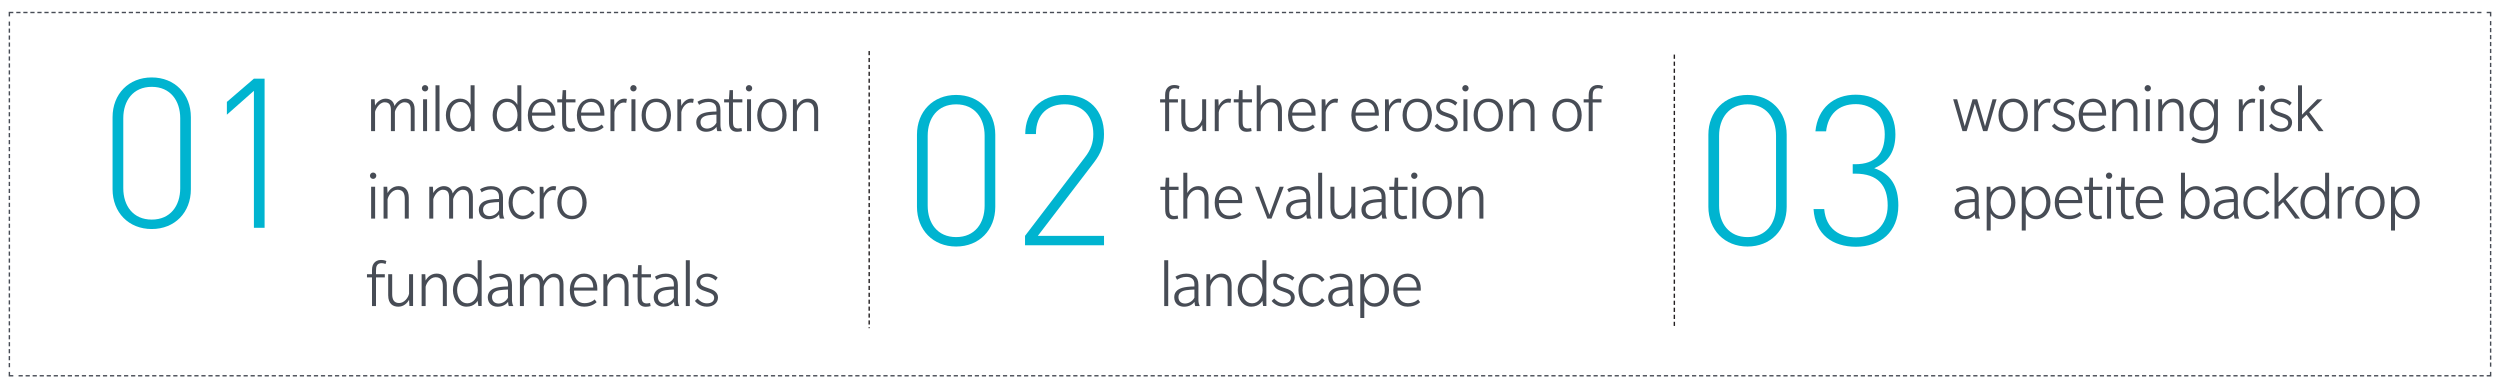 <?xml version="1.0" encoding="UTF-8"?><svg xmlns="http://www.w3.org/2000/svg" viewBox="0 0 800 124"><defs><style>.cls-1{stroke-dasharray:0 0 1.34 .89;}.cls-1,.cls-2,.cls-3{stroke:#474c55;}.cls-1,.cls-2,.cls-3,.cls-4,.cls-5{fill:none;stroke-width:.45px;}.cls-6{fill:#474c55;}.cls-6,.cls-7,.cls-8{stroke-width:0px;}.cls-3{stroke-dasharray:0 0 1.35 .9;}.cls-4{stroke-dasharray:0 0 1.35 .9;}.cls-4,.cls-5{stroke:#231f20;}.cls-5{stroke-dasharray:0 0 1.33 .88;}.cls-7{fill:#fff;}.cls-8{fill:#00b4d0;}</style></defs><g id="white"><rect class="cls-7" width="800" height="124"/></g><g id="Layer_1"><line class="cls-4" x1="535.79" y1="17.47" x2="535.79" y2="104.3"/><path class="cls-8" d="M48.55,73.29c-7.37,0-12.53-5.29-12.53-12.73v-23.05c0-7.44,5.16-12.73,12.53-12.73s12.53,5.29,12.53,12.73v23.05c0,7.44-5.16,12.73-12.53,12.73ZM57.67,37.84c0-5.63-3.15-10.05-9.11-10.05s-9.11,4.42-9.11,10.05v22.38c0,5.63,3.15,10.05,9.11,10.05s9.11-4.42,9.11-10.05v-22.38Z"/><path class="cls-8" d="M81.25,72.89V29.06l-8.65,7.64v-4.09l8.65-7.44h3.42v47.72h-3.42Z"/><path class="cls-6" d="M131.44,41.96v-6.61c0-1.46-.29-2.62-2.02-2.62s-2.93,2.29-3.05,3.07v6.16h-1.28v-6.61c0-1.46-.29-2.62-2.02-2.62s-2.93,2.29-3.05,3.07v6.16h-1.28v-10.19h1.16l.11,2.02c.58-1.21,1.97-2.22,3.36-2.22s2.53.67,2.87,2.35c.67-1.34,2.08-2.35,3.47-2.35s2.98.76,2.98,3.45v6.94h-1.28Z"/><path class="cls-6" d="M136.03,29.26c-.56,0-1.03-.45-1.03-1.01s.45-1.03,1.01-1.03,1.03.45,1.03,1.01-.45,1.03-1.01,1.03ZM135.38,41.96v-10.19h1.28v10.19h-1.28Z"/><path class="cls-6" d="M139.36,41.96v-14.67h1.28v14.67h-1.28Z"/><path class="cls-6" d="M150.81,41.96l-.22-1.68s-.99,1.88-3.56,1.88-4.35-2.28-4.35-5.31,1.9-5.29,4.59-5.29c2.35,0,3.2,1.77,3.32,1.99v-6.27h1.28v14.67h-1.05ZM147.38,32.62c-2.02,0-3.36,1.93-3.36,4.23s1.23,4.23,3.25,4.23,3.36-1.93,3.36-4.23-1.23-4.23-3.25-4.23Z"/><path class="cls-6" d="M165.77,41.96l-.22-1.68s-.99,1.88-3.56,1.88-4.35-2.28-4.35-5.31,1.9-5.29,4.59-5.29c2.35,0,3.2,1.77,3.32,1.99v-6.27h1.28v14.67h-1.05ZM162.34,32.62c-2.02,0-3.36,1.93-3.36,4.23s1.23,4.23,3.25,4.23,3.36-1.93,3.36-4.23-1.23-4.23-3.25-4.23Z"/><path class="cls-6" d="M170.24,37.03c0,2.35,1.21,4.01,3.36,4.01s3.25-1.21,3.25-1.21l.63.87s-1.3,1.46-3.99,1.46-4.59-1.99-4.59-5.29,2.02-5.31,4.59-5.31,4.21,1.99,4.21,4.79v.67h-7.46ZM173.45,32.62c-2.2,0-3.09,1.95-3.2,3.4h6.16c0-1.68-.78-3.4-2.96-3.4Z"/><path class="cls-6" d="M181.15,32.77v5.94c0,1.23.16,1.7.49,2.02.36.31.78.38,1.23.38s.99-.16.99-.16l.18,1.01c-.34.11-1.01.22-1.57.22-.78,0-1.46-.22-1.95-.78-.52-.56-.65-1.34-.65-2.69v-5.94h-1.55v-1.01h1.55l.18-2.91h1.1v2.91h3v1.01h-3Z"/><path class="cls-6" d="M185.94,37.03c0,2.35,1.21,4.01,3.36,4.01s3.25-1.21,3.25-1.21l.63.87s-1.3,1.46-3.99,1.46-4.59-1.99-4.59-5.29,2.02-5.31,4.59-5.31,4.21,1.99,4.21,4.79v.67h-7.46ZM189.14,32.62c-2.2,0-3.09,1.95-3.2,3.4h6.16c0-1.68-.78-3.4-2.96-3.4Z"/><path class="cls-6" d="M200.38,32.95s-.22-.13-.67-.13-.99.09-1.57.52c-.58.43-1.32,1.32-1.52,2.58v6.05h-1.28v-10.19h1.17l.11,2.13c.56-1.23,1.75-2.35,3.2-2.35.45,0,.78.11.78.11l-.22,1.3Z"/><path class="cls-6" d="M202.71,29.26c-.56,0-1.03-.45-1.03-1.01s.45-1.03,1.01-1.03,1.03.45,1.03,1.01-.45,1.03-1.01,1.03ZM202.06,41.96v-10.19h1.28v10.19h-1.28Z"/><path class="cls-6" d="M210.01,42.16c-2.8,0-4.7-2.11-4.7-5.29s1.9-5.31,4.7-5.31,4.7,2.11,4.7,5.29-1.9,5.31-4.7,5.31ZM210.01,32.64c-2.13,0-3.36,1.7-3.36,4.21s1.23,4.23,3.36,4.23,3.36-1.7,3.36-4.23-1.23-4.21-3.36-4.21Z"/><path class="cls-6" d="M221.79,32.95s-.22-.13-.67-.13-.99.09-1.57.52c-.58.43-1.32,1.32-1.52,2.58v6.05h-1.28v-10.19h1.16l.11,2.13c.56-1.23,1.75-2.35,3.2-2.35.45,0,.78.11.78.11l-.22,1.3Z"/><path class="cls-6" d="M229.52,41.96s-.22-.67-.22-1.34c-.6.78-1.68,1.55-3.36,1.55s-3.14-.99-3.14-3.07,1.79-2.76,2.58-2.98c.78-.22,2.15-.43,3.88-.43v-.78c0-1.68-1.19-2.28-2.53-2.28s-2.44.49-3.02.92l-.52-.99c.76-.47,2.02-.99,3.47-.99s2.33.43,2.87.9c.54.47,1.01,1.21,1.01,2.78v4.7c0,1.01.22,1.57.45,2.02h-1.46ZM229.25,36.67c-.56,0-1.99.11-2.64.22-.65.11-2.46.47-2.46,2.15s1.23,2.11,2.13,2.11,2.31-.54,2.98-1.88v-2.6Z"/><path class="cls-6" d="M234.55,32.77v5.94c0,1.23.16,1.7.49,2.02.36.31.78.38,1.23.38s.99-.16.99-.16l.18,1.01c-.34.11-1.01.22-1.57.22-.78,0-1.46-.22-1.95-.78-.52-.56-.65-1.34-.65-2.69v-5.94h-1.55v-1.01h1.55l.18-2.91h1.1v2.91h3v1.01h-3Z"/><path class="cls-6" d="M239.7,29.26c-.56,0-1.03-.45-1.03-1.01s.45-1.03,1.01-1.03,1.03.45,1.03,1.01-.45,1.03-1.01,1.03ZM239.05,41.96v-10.19h1.28v10.19h-1.28Z"/><path class="cls-6" d="M247.01,42.16c-2.8,0-4.7-2.11-4.7-5.29s1.9-5.31,4.7-5.31,4.7,2.11,4.7,5.29-1.9,5.31-4.7,5.31ZM247.01,32.64c-2.13,0-3.36,1.7-3.36,4.21s1.23,4.23,3.36,4.23,3.36-1.7,3.36-4.23-1.23-4.21-3.36-4.21Z"/><path class="cls-6" d="M260.53,41.96v-6.25c0-1.79-.52-2.98-2.31-2.98s-2.98,1.95-3.2,3.07v6.16h-1.28v-10.19h1.17l.11,2.02c.58-1.1,1.75-2.22,3.54-2.22s3.25,1.01,3.25,3.7v6.7h-1.28Z"/><path class="cls-6" d="M119.41,57.25c-.56,0-1.03-.45-1.03-1.01s.45-1.03,1.01-1.03,1.03.45,1.03,1.01-.45,1.03-1.01,1.03ZM118.76,69.95v-10.19h1.28v10.19h-1.28Z"/><path class="cls-6" d="M129.53,69.95v-6.25c0-1.79-.52-2.98-2.31-2.98s-2.98,1.95-3.2,3.07v6.16h-1.28v-10.19h1.17l.11,2.02c.58-1.1,1.75-2.22,3.54-2.22s3.25,1.01,3.25,3.7v6.7h-1.28Z"/><path class="cls-6" d="M150.07,69.95v-6.61c0-1.46-.29-2.62-2.02-2.62s-2.93,2.29-3.05,3.07v6.16h-1.28v-6.61c0-1.46-.29-2.62-2.02-2.62s-2.93,2.29-3.05,3.07v6.16h-1.28v-10.19h1.16l.11,2.02c.58-1.21,1.97-2.22,3.36-2.22s2.53.67,2.87,2.35c.67-1.34,2.08-2.35,3.47-2.35s2.98.76,2.98,3.45v6.94h-1.28Z"/><path class="cls-6" d="M159.94,69.95s-.22-.67-.22-1.34c-.6.78-1.68,1.55-3.36,1.55s-3.14-.99-3.14-3.07,1.79-2.76,2.58-2.98c.78-.22,2.15-.43,3.88-.43v-.78c0-1.68-1.19-2.28-2.53-2.28s-2.44.49-3.02.92l-.52-.99c.76-.47,2.02-.99,3.47-.99s2.33.43,2.87.9c.54.47,1.01,1.21,1.01,2.78v4.7c0,1.01.22,1.57.45,2.02h-1.46ZM159.67,64.66c-.56,0-1.99.11-2.64.22-.65.11-2.46.47-2.46,2.15s1.23,2.11,2.13,2.11,2.31-.54,2.98-1.88v-2.6Z"/><path class="cls-6" d="M171.12,68.14c-.09.13-1.28,2.04-3.9,2.04s-4.48-2.17-4.48-5.31,2.02-5.31,4.7-5.31,3.65,2.02,3.65,2.02l-.9.67s-.81-1.59-2.71-1.59-3.43,1.46-3.43,4.19,1.52,4.19,3.31,4.19,2.76-1.43,2.89-1.64l.85.74Z"/><path class="cls-6" d="M177.75,60.94s-.22-.13-.67-.13-.99.09-1.57.52c-.58.43-1.32,1.32-1.52,2.58v6.05h-1.28v-10.19h1.17l.11,2.13c.56-1.23,1.75-2.35,3.2-2.35.45,0,.78.11.78.11l-.22,1.3Z"/><path class="cls-6" d="M183.03,70.15c-2.8,0-4.7-2.11-4.7-5.29s1.9-5.31,4.7-5.31,4.7,2.11,4.7,5.29-1.9,5.31-4.7,5.31ZM183.03,60.63c-2.13,0-3.36,1.7-3.36,4.21s1.23,4.23,3.36,4.23,3.36-1.7,3.36-4.23-1.23-4.21-3.36-4.21Z"/><path class="cls-6" d="M123.37,84.5s-.52-.29-1.28-.29-1.21.29-1.46.72c-.25.43-.31.92-.31,1.7v1.12h2.82v1.01h-2.82v9.18h-1.28v-9.18h-1.61v-1.01h1.61v-1.34c0-1.23.34-1.88.74-2.33.38-.45,1.1-.9,2.11-.9s1.5.25,1.75.34l-.27.99Z"/><path class="cls-6" d="M131.01,97.94l-.11-2.02c-.58,1.1-1.75,2.22-3.43,2.22s-3.25-.87-3.25-3.67v-6.72h1.28v6.38c0,1.79.63,2.84,2.24,2.84s2.93-1.72,3.16-3v-6.23h1.28v10.19h-1.16Z"/><path class="cls-6" d="M141.71,97.94v-6.25c0-1.79-.52-2.98-2.31-2.98s-2.98,1.95-3.2,3.07v6.16h-1.28v-10.19h1.17l.11,2.02c.58-1.1,1.75-2.22,3.54-2.22s3.25,1.01,3.25,3.7v6.7h-1.28Z"/><path class="cls-6" d="M153.07,97.94l-.22-1.68s-.99,1.88-3.56,1.88-4.35-2.28-4.35-5.31,1.9-5.29,4.59-5.29c2.35,0,3.2,1.77,3.32,1.99v-6.27h1.28v14.67h-1.05ZM149.64,88.6c-2.02,0-3.36,1.93-3.36,4.23s1.23,4.23,3.25,4.23,3.36-1.93,3.36-4.23-1.23-4.23-3.25-4.23Z"/><path class="cls-6" d="M162.81,97.94s-.22-.67-.22-1.34c-.6.78-1.68,1.55-3.36,1.55s-3.14-.99-3.14-3.07,1.79-2.76,2.58-2.98c.78-.22,2.15-.43,3.88-.43v-.78c0-1.68-1.19-2.28-2.53-2.28s-2.44.49-3.02.92l-.52-.99c.76-.47,2.02-.99,3.47-.99s2.33.43,2.87.9c.54.47,1.01,1.21,1.01,2.78v4.7c0,1.01.22,1.57.45,2.02h-1.46ZM162.54,92.65c-.56,0-1.99.11-2.64.22-.65.11-2.46.47-2.46,2.15s1.23,2.11,2.13,2.11,2.31-.54,2.98-1.88v-2.6Z"/><path class="cls-6" d="M179.07,97.94v-6.61c0-1.46-.29-2.62-2.02-2.62s-2.93,2.29-3.05,3.07v6.16h-1.28v-6.61c0-1.46-.29-2.62-2.02-2.62s-2.93,2.29-3.05,3.07v6.16h-1.28v-10.19h1.16l.11,2.02c.58-1.21,1.97-2.22,3.36-2.22s2.53.67,2.87,2.35c.67-1.34,2.08-2.35,3.47-2.35s2.98.76,2.98,3.45v6.94h-1.28Z"/><path class="cls-6" d="M183.68,93.01c0,2.35,1.21,4.01,3.36,4.01s3.25-1.21,3.25-1.21l.63.87s-1.3,1.46-3.99,1.46-4.59-1.99-4.59-5.29,2.02-5.31,4.59-5.31,4.21,1.99,4.21,4.79v.67h-7.46ZM186.88,88.6c-2.2,0-3.09,1.95-3.2,3.4h6.16c0-1.68-.78-3.4-2.96-3.4Z"/><path class="cls-6" d="M199.87,97.94v-6.25c0-1.79-.52-2.98-2.31-2.98s-2.98,1.95-3.2,3.07v6.16h-1.28v-10.19h1.16l.11,2.02c.58-1.1,1.75-2.22,3.54-2.22s3.25,1.01,3.25,3.7v6.7h-1.28Z"/><path class="cls-6" d="M205.31,88.76v5.94c0,1.23.16,1.7.49,2.02.36.31.78.38,1.23.38s.99-.16.99-.16l.18,1.01c-.34.11-1.01.22-1.57.22-.78,0-1.46-.22-1.95-.78-.52-.56-.65-1.34-.65-2.69v-5.94h-1.55v-1.01h1.55l.18-2.91h1.1v2.91h3v1.01h-3Z"/><path class="cls-6" d="M215.9,97.94s-.22-.67-.22-1.34c-.6.78-1.68,1.55-3.36,1.55s-3.14-.99-3.14-3.07,1.79-2.76,2.58-2.98c.78-.22,2.15-.43,3.88-.43v-.78c0-1.68-1.19-2.28-2.53-2.28s-2.44.49-3.02.92l-.52-.99c.76-.47,2.02-.99,3.47-.99s2.33.43,2.87.9c.54.47,1.01,1.21,1.01,2.78v4.7c0,1.01.22,1.57.45,2.02h-1.46ZM215.63,92.65c-.56,0-1.99.11-2.64.22-.65.11-2.46.47-2.46,2.15s1.23,2.11,2.13,2.11,2.31-.54,2.98-1.88v-2.6Z"/><path class="cls-6" d="M219.46,97.94v-14.67h1.28v14.67h-1.28Z"/><path class="cls-6" d="M226.16,98.14c-2.24,0-3.56-1.5-3.79-1.84l.83-.78c.45.56,1.52,1.55,2.98,1.55s2.35-.65,2.35-1.75-1.03-1.48-1.61-1.7c-.58-.22-1.61-.54-2.08-.74-.47-.2-1.97-.85-1.97-2.53s1.46-2.82,3.47-2.82,3.23,1.21,3.31,1.34l-.67.9c-.43-.47-1.43-1.19-2.69-1.19s-2.24.54-2.24,1.64,1.03,1.43,1.68,1.68c.65.25,1.34.45,1.9.67.56.22,2.13.92,2.13,2.6s-1.37,2.98-3.61,2.98Z"/><path class="cls-8" d="M305.96,78.89c-7.37,0-12.53-5.29-12.53-12.73v-23.05c0-7.44,5.16-12.73,12.53-12.73s12.53,5.29,12.53,12.73v23.05c0,7.44-5.16,12.73-12.53,12.73ZM315.08,43.44c0-5.63-3.15-10.05-9.11-10.05s-9.11,4.42-9.11,10.05v22.38c0,5.63,3.15,10.05,9.11,10.05s9.11-4.42,9.11-10.05v-22.38Z"/><path class="cls-8" d="M328.01,78.49v-3.02l19.17-25.13c1.88-2.41,2.68-4.69,2.68-7.44,0-5.7-3.35-9.52-9.18-9.52-4.96,0-9.18,2.81-9.18,9.52h-3.42c0-7.1,4.76-12.53,12.6-12.53s12.6,5.03,12.6,12.53c0,3.55-.87,6.03-3.28,9.18l-17.89,23.39h21.18v3.02h-25.27Z"/><path class="cls-6" d="M377.17,28.52s-.52-.29-1.28-.29-1.21.29-1.46.72c-.25.43-.31.92-.31,1.7v1.12h2.82v1.01h-2.82v9.18h-1.28v-9.18h-1.61v-1.01h1.61v-1.34c0-1.23.34-1.88.74-2.33.38-.45,1.1-.9,2.11-.9s1.5.25,1.75.34l-.27.99Z"/><path class="cls-6" d="M384.8,41.96l-.11-2.02c-.58,1.1-1.75,2.22-3.43,2.22s-3.25-.87-3.25-3.67v-6.72h1.28v6.38c0,1.79.63,2.84,2.24,2.84s2.93-1.72,3.16-3v-6.23h1.28v10.19h-1.16Z"/><path class="cls-6" d="M393.76,32.95s-.22-.13-.67-.13-.99.09-1.57.52c-.58.43-1.32,1.32-1.52,2.58v6.05h-1.28v-10.19h1.16l.11,2.13c.56-1.23,1.75-2.35,3.2-2.35.45,0,.78.11.78.11l-.22,1.3Z"/><path class="cls-6" d="M397.63,32.77v5.94c0,1.23.16,1.7.49,2.02.36.31.78.38,1.23.38s.99-.16.99-.16l.18,1.01c-.34.11-1.01.22-1.57.22-.78,0-1.46-.22-1.95-.78-.52-.56-.65-1.34-.65-2.69v-5.94h-1.55v-1.01h1.55l.18-2.91h1.1v2.91h3v1.01h-3Z"/><path class="cls-6" d="M408.94,41.96v-6.25c0-1.79-.52-2.98-2.31-2.98s-2.98,1.95-3.2,3.07v6.16h-1.28v-14.67h1.28v6.5c.58-1.1,1.75-2.22,3.54-2.22s3.25,1.01,3.25,3.7v6.7h-1.28Z"/><path class="cls-6" d="M413.51,37.03c0,2.35,1.21,4.01,3.36,4.01s3.25-1.21,3.25-1.21l.63.87s-1.3,1.46-3.99,1.46-4.59-1.99-4.59-5.29,2.02-5.31,4.59-5.31,4.21,1.99,4.21,4.79v.67h-7.46ZM416.71,32.62c-2.2,0-3.09,1.95-3.2,3.4h6.16c0-1.68-.78-3.4-2.96-3.4Z"/><path class="cls-6" d="M427.97,32.95s-.22-.13-.67-.13-.99.09-1.57.52c-.58.43-1.32,1.32-1.52,2.58v6.05h-1.28v-10.19h1.17l.11,2.13c.56-1.23,1.75-2.35,3.2-2.35.45,0,.78.11.78.11l-.22,1.3Z"/><path class="cls-6" d="M433.77,37.03c0,2.35,1.21,4.01,3.36,4.01s3.25-1.21,3.25-1.21l.63.87s-1.3,1.46-3.99,1.46-4.59-1.99-4.59-5.29,2.02-5.31,4.59-5.31,4.21,1.99,4.21,4.79v.67h-7.46ZM436.98,32.62c-2.2,0-3.09,1.95-3.2,3.4h6.16c0-1.68-.78-3.4-2.96-3.4Z"/><path class="cls-6" d="M448.24,32.95s-.22-.13-.67-.13-.99.09-1.57.52c-.58.43-1.32,1.32-1.52,2.58v6.05h-1.28v-10.19h1.17l.11,2.13c.56-1.23,1.75-2.35,3.2-2.35.45,0,.78.11.78.11l-.22,1.3Z"/><path class="cls-6" d="M453.52,42.16c-2.8,0-4.7-2.11-4.7-5.29s1.9-5.31,4.7-5.31,4.7,2.11,4.7,5.29-1.9,5.31-4.7,5.31ZM453.52,32.64c-2.13,0-3.36,1.7-3.36,4.21s1.23,4.23,3.36,4.23,3.36-1.7,3.36-4.23-1.23-4.21-3.36-4.21Z"/><path class="cls-6" d="M462.86,42.16c-2.24,0-3.56-1.5-3.79-1.84l.83-.78c.45.56,1.52,1.55,2.98,1.55s2.35-.65,2.35-1.75-1.03-1.48-1.61-1.7c-.58-.22-1.61-.54-2.08-.74-.47-.2-1.97-.85-1.97-2.53s1.46-2.82,3.47-2.82,3.23,1.21,3.32,1.34l-.67.9c-.43-.47-1.43-1.19-2.69-1.19s-2.24.54-2.24,1.64,1.03,1.43,1.68,1.68c.65.25,1.34.45,1.9.67.56.22,2.13.92,2.13,2.6s-1.37,2.98-3.61,2.98Z"/><path class="cls-6" d="M468.95,29.26c-.56,0-1.03-.45-1.03-1.01s.45-1.03,1.01-1.03,1.03.45,1.03,1.01-.45,1.03-1.01,1.03ZM468.3,41.96v-10.19h1.28v10.19h-1.28Z"/><path class="cls-6" d="M476.25,42.16c-2.8,0-4.7-2.11-4.7-5.29s1.9-5.31,4.7-5.31,4.7,2.11,4.7,5.29-1.9,5.31-4.7,5.31ZM476.25,32.64c-2.13,0-3.36,1.7-3.36,4.21s1.23,4.23,3.36,4.23,3.36-1.7,3.36-4.23-1.23-4.21-3.36-4.21Z"/><path class="cls-6" d="M489.78,41.96v-6.25c0-1.79-.52-2.98-2.31-2.98s-2.98,1.95-3.2,3.07v6.16h-1.28v-10.19h1.17l.11,2.02c.58-1.1,1.75-2.22,3.54-2.22s3.25,1.01,3.25,3.7v6.7h-1.28Z"/><path class="cls-6" d="M501.44,42.16c-2.8,0-4.7-2.11-4.7-5.29s1.9-5.31,4.7-5.31,4.7,2.11,4.7,5.29-1.9,5.31-4.7,5.31ZM501.44,32.64c-2.13,0-3.36,1.7-3.36,4.21s1.23,4.23,3.36,4.23,3.36-1.7,3.36-4.23-1.23-4.21-3.36-4.21Z"/><path class="cls-6" d="M512.71,28.52s-.51-.29-1.28-.29-1.21.29-1.46.72c-.25.43-.31.92-.31,1.7v1.12h2.82v1.01h-2.82v9.18h-1.28v-9.18h-1.61v-1.01h1.61v-1.34c0-1.23.34-1.88.74-2.33.38-.45,1.1-.9,2.11-.9s1.5.25,1.75.34l-.27.99Z"/><path class="cls-6" d="M374.14,60.77v5.94c0,1.23.16,1.7.49,2.02.36.31.78.38,1.23.38s.99-.16.99-.16l.18,1.01c-.34.11-1.01.22-1.57.22-.78,0-1.46-.22-1.95-.78-.52-.56-.65-1.34-.65-2.69v-5.94h-1.55v-1.01h1.55l.18-2.91h1.1v2.91h3v1.01h-3Z"/><path class="cls-6" d="M385.45,69.95v-6.25c0-1.79-.52-2.98-2.31-2.98s-2.98,1.95-3.2,3.07v6.16h-1.28v-14.67h1.28v6.5c.58-1.1,1.75-2.22,3.54-2.22s3.25,1.01,3.25,3.7v6.7h-1.28Z"/><path class="cls-6" d="M390.04,65.02c0,2.35,1.21,4.01,3.36,4.01s3.25-1.21,3.25-1.21l.63.87s-1.3,1.46-3.99,1.46-4.59-1.99-4.59-5.29,2.02-5.31,4.59-5.31,4.21,1.99,4.21,4.79v.67h-7.46ZM393.24,60.61c-2.2,0-3.09,1.95-3.2,3.4h6.16c0-1.68-.78-3.4-2.96-3.4Z"/><path class="cls-6" d="M406.88,69.95h-1.34l-3.92-10.19h1.34l3.25,8.96,3.25-8.96h1.34l-3.92,10.19Z"/><path class="cls-6" d="M418.26,69.95s-.22-.67-.22-1.34c-.6.78-1.68,1.55-3.36,1.55s-3.14-.99-3.14-3.07,1.79-2.76,2.58-2.98c.78-.22,2.15-.43,3.88-.43v-.78c0-1.68-1.19-2.28-2.53-2.28s-2.44.49-3.02.92l-.52-.99c.76-.47,2.02-.99,3.47-.99s2.33.43,2.87.9c.54.47,1.01,1.21,1.01,2.78v4.7c0,1.01.22,1.57.45,2.02h-1.46ZM417.99,64.66c-.56,0-1.99.11-2.64.22-.65.11-2.46.47-2.46,2.15s1.23,2.11,2.13,2.11,2.31-.54,2.98-1.88v-2.6Z"/><path class="cls-6" d="M421.81,69.95v-14.67h1.28v14.67h-1.28Z"/><path class="cls-6" d="M432.52,69.95l-.11-2.02c-.58,1.1-1.75,2.22-3.43,2.22s-3.25-.87-3.25-3.67v-6.72h1.28v6.38c0,1.79.63,2.84,2.24,2.84s2.93-1.72,3.16-3v-6.23h1.28v10.19h-1.17Z"/><path class="cls-6" d="M442.37,69.95s-.22-.67-.22-1.34c-.6.78-1.68,1.55-3.36,1.55s-3.14-.99-3.14-3.07,1.79-2.76,2.58-2.98c.78-.22,2.15-.43,3.88-.43v-.78c0-1.68-1.19-2.28-2.53-2.28s-2.44.49-3.02.92l-.52-.99c.76-.47,2.02-.99,3.47-.99s2.33.43,2.87.9c.54.47,1.01,1.21,1.01,2.78v4.7c0,1.01.22,1.57.45,2.02h-1.46ZM442.1,64.66c-.56,0-1.99.11-2.64.22-.65.11-2.46.47-2.46,2.15s1.23,2.11,2.13,2.11,2.31-.54,2.98-1.88v-2.6Z"/><path class="cls-6" d="M447.41,60.77v5.94c0,1.23.16,1.7.49,2.02.36.31.78.38,1.23.38s.99-.16.99-.16l.18,1.01c-.34.11-1.01.22-1.57.22-.78,0-1.46-.22-1.95-.78-.51-.56-.65-1.34-.65-2.69v-5.94h-1.55v-1.01h1.55l.18-2.91h1.1v2.91h3v1.01h-3Z"/><path class="cls-6" d="M452.58,57.25c-.56,0-1.03-.45-1.03-1.01s.45-1.03,1.01-1.03,1.03.45,1.03,1.01-.45,1.03-1.01,1.03ZM451.93,69.95v-10.19h1.28v10.19h-1.28Z"/><path class="cls-6" d="M459.88,70.15c-2.8,0-4.7-2.11-4.7-5.29s1.9-5.31,4.7-5.31,4.7,2.11,4.7,5.29-1.9,5.31-4.7,5.31ZM459.88,60.63c-2.13,0-3.36,1.7-3.36,4.21s1.23,4.23,3.36,4.23,3.36-1.7,3.36-4.23-1.23-4.21-3.36-4.21Z"/><path class="cls-6" d="M473.41,69.95v-6.25c0-1.79-.52-2.98-2.31-2.98s-2.98,1.95-3.2,3.07v6.16h-1.28v-10.19h1.17l.11,2.02c.58-1.1,1.75-2.22,3.54-2.22s3.25,1.01,3.25,3.7v6.7h-1.28Z"/><path class="cls-6" d="M372.55,97.94v-14.67h1.28v14.67h-1.28Z"/><path class="cls-6" d="M382.47,97.94s-.22-.67-.22-1.34c-.6.78-1.68,1.55-3.36,1.55s-3.14-.99-3.14-3.07,1.79-2.76,2.58-2.98c.78-.22,2.15-.43,3.88-.43v-.78c0-1.68-1.19-2.28-2.53-2.28s-2.44.49-3.02.92l-.52-.99c.76-.47,2.02-.99,3.47-.99s2.33.43,2.87.9c.54.47,1.01,1.21,1.01,2.78v4.7c0,1.01.22,1.57.45,2.02h-1.46ZM382.2,92.65c-.56,0-1.99.11-2.64.22-.65.11-2.46.47-2.46,2.15s1.23,2.11,2.13,2.11,2.31-.54,2.98-1.88v-2.6Z"/><path class="cls-6" d="M392.84,97.94v-6.25c0-1.79-.52-2.98-2.31-2.98s-2.98,1.95-3.2,3.07v6.16h-1.28v-10.19h1.17l.11,2.02c.58-1.1,1.75-2.22,3.54-2.22s3.25,1.01,3.25,3.7v6.7h-1.28Z"/><path class="cls-6" d="M404.19,97.94l-.22-1.68s-.99,1.88-3.56,1.88-4.35-2.28-4.35-5.31,1.9-5.29,4.59-5.29c2.35,0,3.2,1.77,3.31,1.99v-6.27h1.28v14.67h-1.05ZM400.77,88.6c-2.02,0-3.36,1.93-3.36,4.23s1.23,4.23,3.25,4.23,3.36-1.93,3.36-4.23-1.23-4.23-3.25-4.23Z"/><path class="cls-6" d="M410.71,98.14c-2.24,0-3.56-1.5-3.79-1.84l.83-.78c.45.56,1.52,1.55,2.98,1.55s2.35-.65,2.35-1.75-1.03-1.48-1.61-1.7c-.58-.22-1.61-.54-2.08-.74-.47-.2-1.97-.85-1.97-2.53s1.46-2.82,3.47-2.82,3.23,1.21,3.32,1.34l-.67.9c-.43-.47-1.43-1.19-2.69-1.19s-2.24.54-2.24,1.64,1.03,1.43,1.68,1.68c.65.25,1.34.45,1.9.67.56.22,2.13.92,2.13,2.6s-1.37,2.98-3.61,2.98Z"/><path class="cls-6" d="M423.88,96.13c-.09.13-1.28,2.04-3.9,2.04s-4.48-2.17-4.48-5.31,2.02-5.31,4.7-5.31,3.65,2.02,3.65,2.02l-.9.67s-.81-1.59-2.71-1.59-3.43,1.46-3.43,4.19,1.52,4.19,3.32,4.19,2.75-1.43,2.89-1.64l.85.74Z"/><path class="cls-6" d="M431.74,97.94s-.22-.67-.22-1.34c-.6.78-1.68,1.55-3.36,1.55s-3.14-.99-3.14-3.07,1.79-2.76,2.58-2.98c.78-.22,2.15-.43,3.88-.43v-.78c0-1.68-1.19-2.28-2.53-2.28s-2.44.49-3.02.92l-.52-.99c.76-.47,2.02-.99,3.47-.99s2.33.43,2.87.9c.54.47,1.01,1.21,1.01,2.78v4.7c0,1.01.22,1.57.45,2.02h-1.46ZM431.47,92.65c-.56,0-1.99.11-2.64.22-.65.11-2.46.47-2.46,2.15s1.23,2.11,2.13,2.11,2.31-.54,2.98-1.88v-2.6Z"/><path class="cls-6" d="M439.89,98.14c-2.13,0-3.07-1.46-3.32-1.88v5.49h-1.28v-14h1.17l.11,1.79c.11-.22,1.19-1.99,3.54-1.99,2.69,0,4.37,2.26,4.37,5.29s-1.9,5.31-4.59,5.31ZM439.89,88.6c-2.02,0-3.36,1.93-3.36,4.23s1.23,4.23,3.25,4.23,3.36-1.93,3.36-4.23-1.23-4.23-3.25-4.23Z"/><path class="cls-6" d="M447.19,93.01c0,2.35,1.21,4.01,3.36,4.01s3.25-1.21,3.25-1.21l.63.87s-1.3,1.46-3.99,1.46-4.59-1.99-4.59-5.29,2.02-5.31,4.59-5.31,4.21,1.99,4.21,4.79v.67h-7.46ZM450.39,88.6c-2.2,0-3.09,1.95-3.2,3.4h6.16c0-1.68-.78-3.4-2.96-3.4Z"/><path class="cls-8" d="M559.21,78.89c-7.37,0-12.53-5.29-12.53-12.73v-23.05c0-7.44,5.16-12.73,12.53-12.73s12.53,5.29,12.53,12.73v23.05c0,7.44-5.16,12.73-12.53,12.73ZM568.33,43.44c0-5.63-3.15-10.05-9.11-10.05s-9.11,4.42-9.11,10.05v22.38c0,5.63,3.15,10.05,9.11,10.05s9.11-4.42,9.11-10.05v-22.38Z"/><path class="cls-8" d="M593.93,78.96c-7.44,0-13.07-3.82-13.6-12.06h3.42c.54,6.5,5.16,9.05,10.19,9.05,5.7,0,10.12-3.82,10.12-10.19s-3.08-10.19-10.39-10.19h-.8v-3.02h.8c6.43,0,9.45-3.42,9.45-9.58s-4.09-9.65-9.25-9.65c-5.63,0-8.91,3.35-9.52,8.71h-3.42c.74-7.51,5.96-11.73,12.93-11.73,7.51,0,12.67,4.96,12.67,12.67,0,5.09-1.94,8.78-6.77,10.86,5.36,1.81,7.71,5.83,7.71,11.93,0,8.51-5.83,13.2-13.54,13.2Z"/><path class="cls-6" d="M635.93,41.96h-1.34l-2.64-8.74-2.62,8.74h-1.34l-2.98-10.19h1.28l2.42,8.62,2.51-8.62h1.48l2.51,8.62,2.4-8.62h1.3l-2.96,10.19Z"/><path class="cls-6" d="M644.21,42.16c-2.8,0-4.7-2.11-4.7-5.29s1.9-5.31,4.7-5.31,4.7,2.11,4.7,5.29-1.9,5.31-4.7,5.31ZM644.21,32.64c-2.13,0-3.36,1.7-3.36,4.21s1.23,4.23,3.36,4.23,3.36-1.7,3.36-4.23-1.23-4.21-3.36-4.21Z"/><path class="cls-6" d="M655.99,32.95s-.22-.13-.67-.13-.99.09-1.57.52c-.58.43-1.32,1.32-1.52,2.58v6.05h-1.28v-10.19h1.17l.11,2.13c.56-1.23,1.75-2.35,3.2-2.35.45,0,.78.11.78.11l-.22,1.3Z"/><path class="cls-6" d="M660.38,42.16c-2.24,0-3.56-1.5-3.79-1.84l.83-.78c.45.56,1.52,1.55,2.98,1.55s2.35-.65,2.35-1.75-1.03-1.48-1.61-1.7c-.58-.22-1.61-.54-2.08-.74-.47-.2-1.97-.85-1.97-2.53s1.46-2.82,3.47-2.82,3.23,1.21,3.32,1.34l-.67.9c-.43-.47-1.43-1.19-2.69-1.19s-2.24.54-2.24,1.64,1.03,1.43,1.68,1.68c.65.25,1.34.45,1.9.67.56.22,2.13.92,2.13,2.6s-1.37,2.98-3.61,2.98Z"/><path class="cls-6" d="M666.51,37.03c0,2.35,1.21,4.01,3.36,4.01s3.25-1.21,3.25-1.21l.63.87s-1.3,1.46-3.99,1.46-4.59-1.99-4.59-5.29,2.02-5.31,4.59-5.31,4.21,1.99,4.21,4.79v.67h-7.46ZM669.72,32.62c-2.2,0-3.09,1.95-3.2,3.4h6.16c0-1.68-.78-3.4-2.96-3.4Z"/><path class="cls-6" d="M682.71,41.96v-6.25c0-1.79-.51-2.98-2.31-2.98s-2.98,1.95-3.2,3.07v6.16h-1.28v-10.19h1.17l.11,2.02c.58-1.1,1.75-2.22,3.54-2.22s3.25,1.01,3.25,3.7v6.7h-1.28Z"/><path class="cls-6" d="M687.29,29.26c-.56,0-1.03-.45-1.03-1.01s.45-1.03,1.01-1.03,1.03.45,1.03,1.01-.45,1.03-1.01,1.03ZM686.65,41.96v-10.19h1.28v10.19h-1.28Z"/><path class="cls-6" d="M697.44,41.96v-6.25c0-1.79-.51-2.98-2.31-2.98s-2.98,1.95-3.2,3.07v6.16h-1.28v-10.19h1.17l.11,2.02c.58-1.1,1.75-2.22,3.54-2.22s3.25,1.01,3.25,3.7v6.7h-1.28Z"/><path class="cls-6" d="M708.84,44.2c-.56.78-1.79,1.68-3.92,1.68s-3.52-.96-3.74-1.19l.63-.96c.22.22,1.59,1.03,3.11,1.03s2.4-.56,2.82-1.1c.43-.54.72-1.48.72-2.93v-.9c-.07.13-.96,2.02-3.54,2.02s-4.26-2.13-4.26-5.15,2.02-5.13,4.48-5.13,3.23,1.75,3.32,1.99l.22-1.79h1.05v8.4c0,2.24-.34,3.25-.9,4.03ZM705.32,32.62c-1.97,0-3.32,1.84-3.32,4.08s1.23,4.08,3.18,4.08,3.32-1.84,3.32-4.08-1.23-4.08-3.18-4.08Z"/><path class="cls-6" d="M721.47,32.95s-.22-.13-.67-.13-.99.09-1.57.52c-.58.43-1.32,1.32-1.52,2.58v6.05h-1.28v-10.19h1.17l.11,2.13c.56-1.23,1.75-2.35,3.2-2.35.45,0,.78.11.78.11l-.22,1.3Z"/><path class="cls-6" d="M723.79,29.26c-.56,0-1.03-.45-1.03-1.01s.45-1.03,1.01-1.03,1.03.45,1.03,1.01-.45,1.03-1.01,1.03ZM723.15,41.96v-10.19h1.28v10.19h-1.28Z"/><path class="cls-6" d="M729.86,42.16c-2.24,0-3.56-1.5-3.79-1.84l.83-.78c.45.56,1.52,1.55,2.98,1.55s2.35-.65,2.35-1.75-1.03-1.48-1.61-1.7c-.58-.22-1.61-.54-2.08-.74-.47-.2-1.97-.85-1.97-2.53s1.46-2.82,3.47-2.82,3.23,1.21,3.32,1.34l-.67.9c-.43-.47-1.43-1.19-2.69-1.19s-2.24.54-2.24,1.64,1.03,1.43,1.68,1.68c.65.25,1.34.45,1.9.67.56.22,2.13.92,2.13,2.6s-1.37,2.98-3.61,2.98Z"/><path class="cls-6" d="M741.98,41.96l-3.88-5.26-1.46,1.39v3.88h-1.28v-14.67h1.28v9.41l4.88-4.93h1.68l-4.26,4.1,4.59,6.09h-1.57Z"/><path class="cls-6" d="M632.17,69.95s-.22-.67-.22-1.34c-.6.78-1.68,1.55-3.36,1.55s-3.14-.99-3.14-3.07,1.79-2.76,2.58-2.98c.78-.22,2.15-.43,3.88-.43v-.78c0-1.68-1.19-2.28-2.53-2.28s-2.44.49-3.02.92l-.52-.99c.76-.47,2.02-.99,3.47-.99s2.33.43,2.87.9c.54.47,1.01,1.21,1.01,2.78v4.7c0,1.01.22,1.57.45,2.02h-1.46ZM631.9,64.66c-.56,0-1.99.11-2.64.22-.65.11-2.46.47-2.46,2.15s1.23,2.11,2.13,2.11,2.31-.54,2.98-1.88v-2.6Z"/><path class="cls-6" d="M640.34,70.15c-2.13,0-3.07-1.46-3.32-1.88v5.49h-1.28v-14h1.17l.11,1.79c.11-.22,1.19-1.99,3.54-1.99,2.69,0,4.37,2.26,4.37,5.29s-1.9,5.31-4.59,5.31ZM640.34,60.61c-2.02,0-3.36,1.93-3.36,4.23s1.23,4.23,3.25,4.23,3.36-1.93,3.36-4.23-1.23-4.23-3.25-4.23Z"/><path class="cls-6" d="M651.56,70.15c-2.13,0-3.07-1.46-3.32-1.88v5.49h-1.28v-14h1.17l.11,1.79c.11-.22,1.19-1.99,3.54-1.99,2.69,0,4.37,2.26,4.37,5.29s-1.9,5.31-4.59,5.31ZM651.56,60.61c-2.02,0-3.36,1.93-3.36,4.23s1.23,4.23,3.25,4.23,3.36-1.93,3.36-4.23-1.23-4.23-3.25-4.23Z"/><path class="cls-6" d="M658.86,65.02c0,2.35,1.21,4.01,3.36,4.01s3.25-1.21,3.25-1.21l.63.87s-1.3,1.46-3.99,1.46-4.59-1.99-4.59-5.29,2.02-5.31,4.59-5.31,4.21,1.99,4.21,4.79v.67h-7.46ZM662.06,60.61c-2.2,0-3.09,1.95-3.2,3.4h6.16c0-1.68-.78-3.4-2.96-3.4Z"/><path class="cls-6" d="M669.76,60.77v5.94c0,1.23.16,1.7.49,2.02.36.31.78.38,1.23.38s.99-.16.99-.16l.18,1.01c-.34.11-1.01.22-1.57.22-.78,0-1.46-.22-1.95-.78-.51-.56-.65-1.34-.65-2.69v-5.94h-1.55v-1.01h1.55l.18-2.91h1.1v2.91h3v1.01h-3Z"/><path class="cls-6" d="M674.91,57.25c-.56,0-1.03-.45-1.03-1.01s.45-1.03,1.01-1.03,1.03.45,1.03,1.01-.45,1.03-1.01,1.03ZM674.26,69.95v-10.19h1.28v10.19h-1.28Z"/><path class="cls-6" d="M679.97,60.77v5.94c0,1.23.16,1.7.49,2.02.36.31.78.38,1.23.38s.99-.16.99-.16l.18,1.01c-.34.11-1.01.22-1.57.22-.78,0-1.46-.22-1.95-.78-.51-.56-.65-1.34-.65-2.69v-5.94h-1.55v-1.01h1.55l.18-2.91h1.1v2.91h3v1.01h-3Z"/><path class="cls-6" d="M684.76,65.02c0,2.35,1.21,4.01,3.36,4.01s3.25-1.21,3.25-1.21l.63.87s-1.3,1.46-3.99,1.46-4.59-1.99-4.59-5.29,2.02-5.31,4.59-5.31,4.21,1.99,4.21,4.79v.67h-7.46ZM687.97,60.61c-2.2,0-3.09,1.95-3.2,3.4h6.16c0-1.68-.78-3.4-2.96-3.4Z"/><path class="cls-6" d="M702.5,70.15c-2.13,0-3.07-1.46-3.32-1.88l-.22,1.68h-1.05v-14.67h1.28v6.27c.11-.22,1.19-1.99,3.54-1.99,2.69,0,4.37,2.26,4.37,5.29s-1.9,5.31-4.59,5.31ZM702.5,60.61c-2.02,0-3.36,1.93-3.36,4.23s1.23,4.23,3.25,4.23,3.36-1.93,3.36-4.23-1.23-4.23-3.25-4.23Z"/><path class="cls-6" d="M715.08,69.95s-.22-.67-.22-1.34c-.6.78-1.68,1.55-3.36,1.55s-3.14-.99-3.14-3.07,1.79-2.76,2.58-2.98c.78-.22,2.15-.43,3.88-.43v-.78c0-1.68-1.19-2.28-2.53-2.28s-2.44.49-3.02.92l-.52-.99c.76-.47,2.02-.99,3.47-.99s2.33.43,2.87.9c.54.47,1.01,1.21,1.01,2.78v4.7c0,1.01.22,1.57.45,2.02h-1.46ZM714.82,64.66c-.56,0-1.99.11-2.64.22-.65.11-2.46.47-2.46,2.15s1.23,2.11,2.13,2.11,2.31-.54,2.98-1.88v-2.6Z"/><path class="cls-6" d="M726.26,68.14c-.09.13-1.28,2.04-3.9,2.04s-4.48-2.17-4.48-5.31,2.02-5.31,4.7-5.31,3.65,2.02,3.65,2.02l-.9.67s-.81-1.59-2.71-1.59-3.43,1.46-3.43,4.19,1.52,4.19,3.32,4.19,2.75-1.43,2.89-1.64l.85.74Z"/><path class="cls-6" d="M734.46,69.95l-3.88-5.26-1.46,1.39v3.88h-1.28v-14.67h1.28v9.41l4.88-4.93h1.68l-4.26,4.1,4.59,6.09h-1.57Z"/><path class="cls-6" d="M744.26,69.95l-.22-1.68s-.99,1.88-3.56,1.88-4.34-2.28-4.34-5.31,1.9-5.29,4.59-5.29c2.35,0,3.2,1.77,3.31,1.99v-6.27h1.28v14.67h-1.05ZM740.84,60.61c-2.02,0-3.36,1.93-3.36,4.23s1.23,4.23,3.25,4.23,3.36-1.93,3.36-4.23-1.23-4.23-3.25-4.23Z"/><path class="cls-6" d="M753.11,60.94s-.22-.13-.67-.13-.99.09-1.57.52c-.58.43-1.32,1.32-1.52,2.58v6.05h-1.28v-10.19h1.17l.11,2.13c.56-1.23,1.75-2.35,3.2-2.35.45,0,.78.11.78.11l-.22,1.3Z"/><path class="cls-6" d="M758.39,70.15c-2.8,0-4.7-2.11-4.7-5.29s1.9-5.31,4.7-5.31,4.7,2.11,4.7,5.29-1.9,5.31-4.7,5.31ZM758.39,60.63c-2.13,0-3.36,1.7-3.36,4.21s1.23,4.23,3.36,4.23,3.36-1.7,3.36-4.23-1.23-4.21-3.36-4.21Z"/><path class="cls-6" d="M769.72,70.15c-2.13,0-3.07-1.46-3.32-1.88v5.49h-1.28v-14h1.17l.11,1.79c.11-.22,1.19-1.99,3.54-1.99,2.69,0,4.37,2.26,4.37,5.29s-1.9,5.31-4.59,5.31ZM769.72,60.61c-2.02,0-3.36,1.93-3.36,4.23s1.23,4.23,3.25,4.23,3.36-1.93,3.36-4.23-1.23-4.23-3.25-4.23Z"/><line class="cls-1" x1="3" y1="6.9" x2="3" y2="118.17"/><line class="cls-3" x1="5.94" y1="120.25" x2="794.9" y2="120.25"/><line class="cls-1" x1="797" y1="117.34" x2="797" y2="6.08"/><line class="cls-3" x1="794.06" y1="4" x2="5.1" y2="4"/><path class="cls-2" d="M4.26,4h-1.26v1.25M797,5.25v-1.25h-1.26M795.74,120.25h1.26v-1.25M3,119v1.25h1.26"/><line class="cls-5" x1="278.14" y1="16.33" x2="278.14" y2="105.02"/></g></svg>